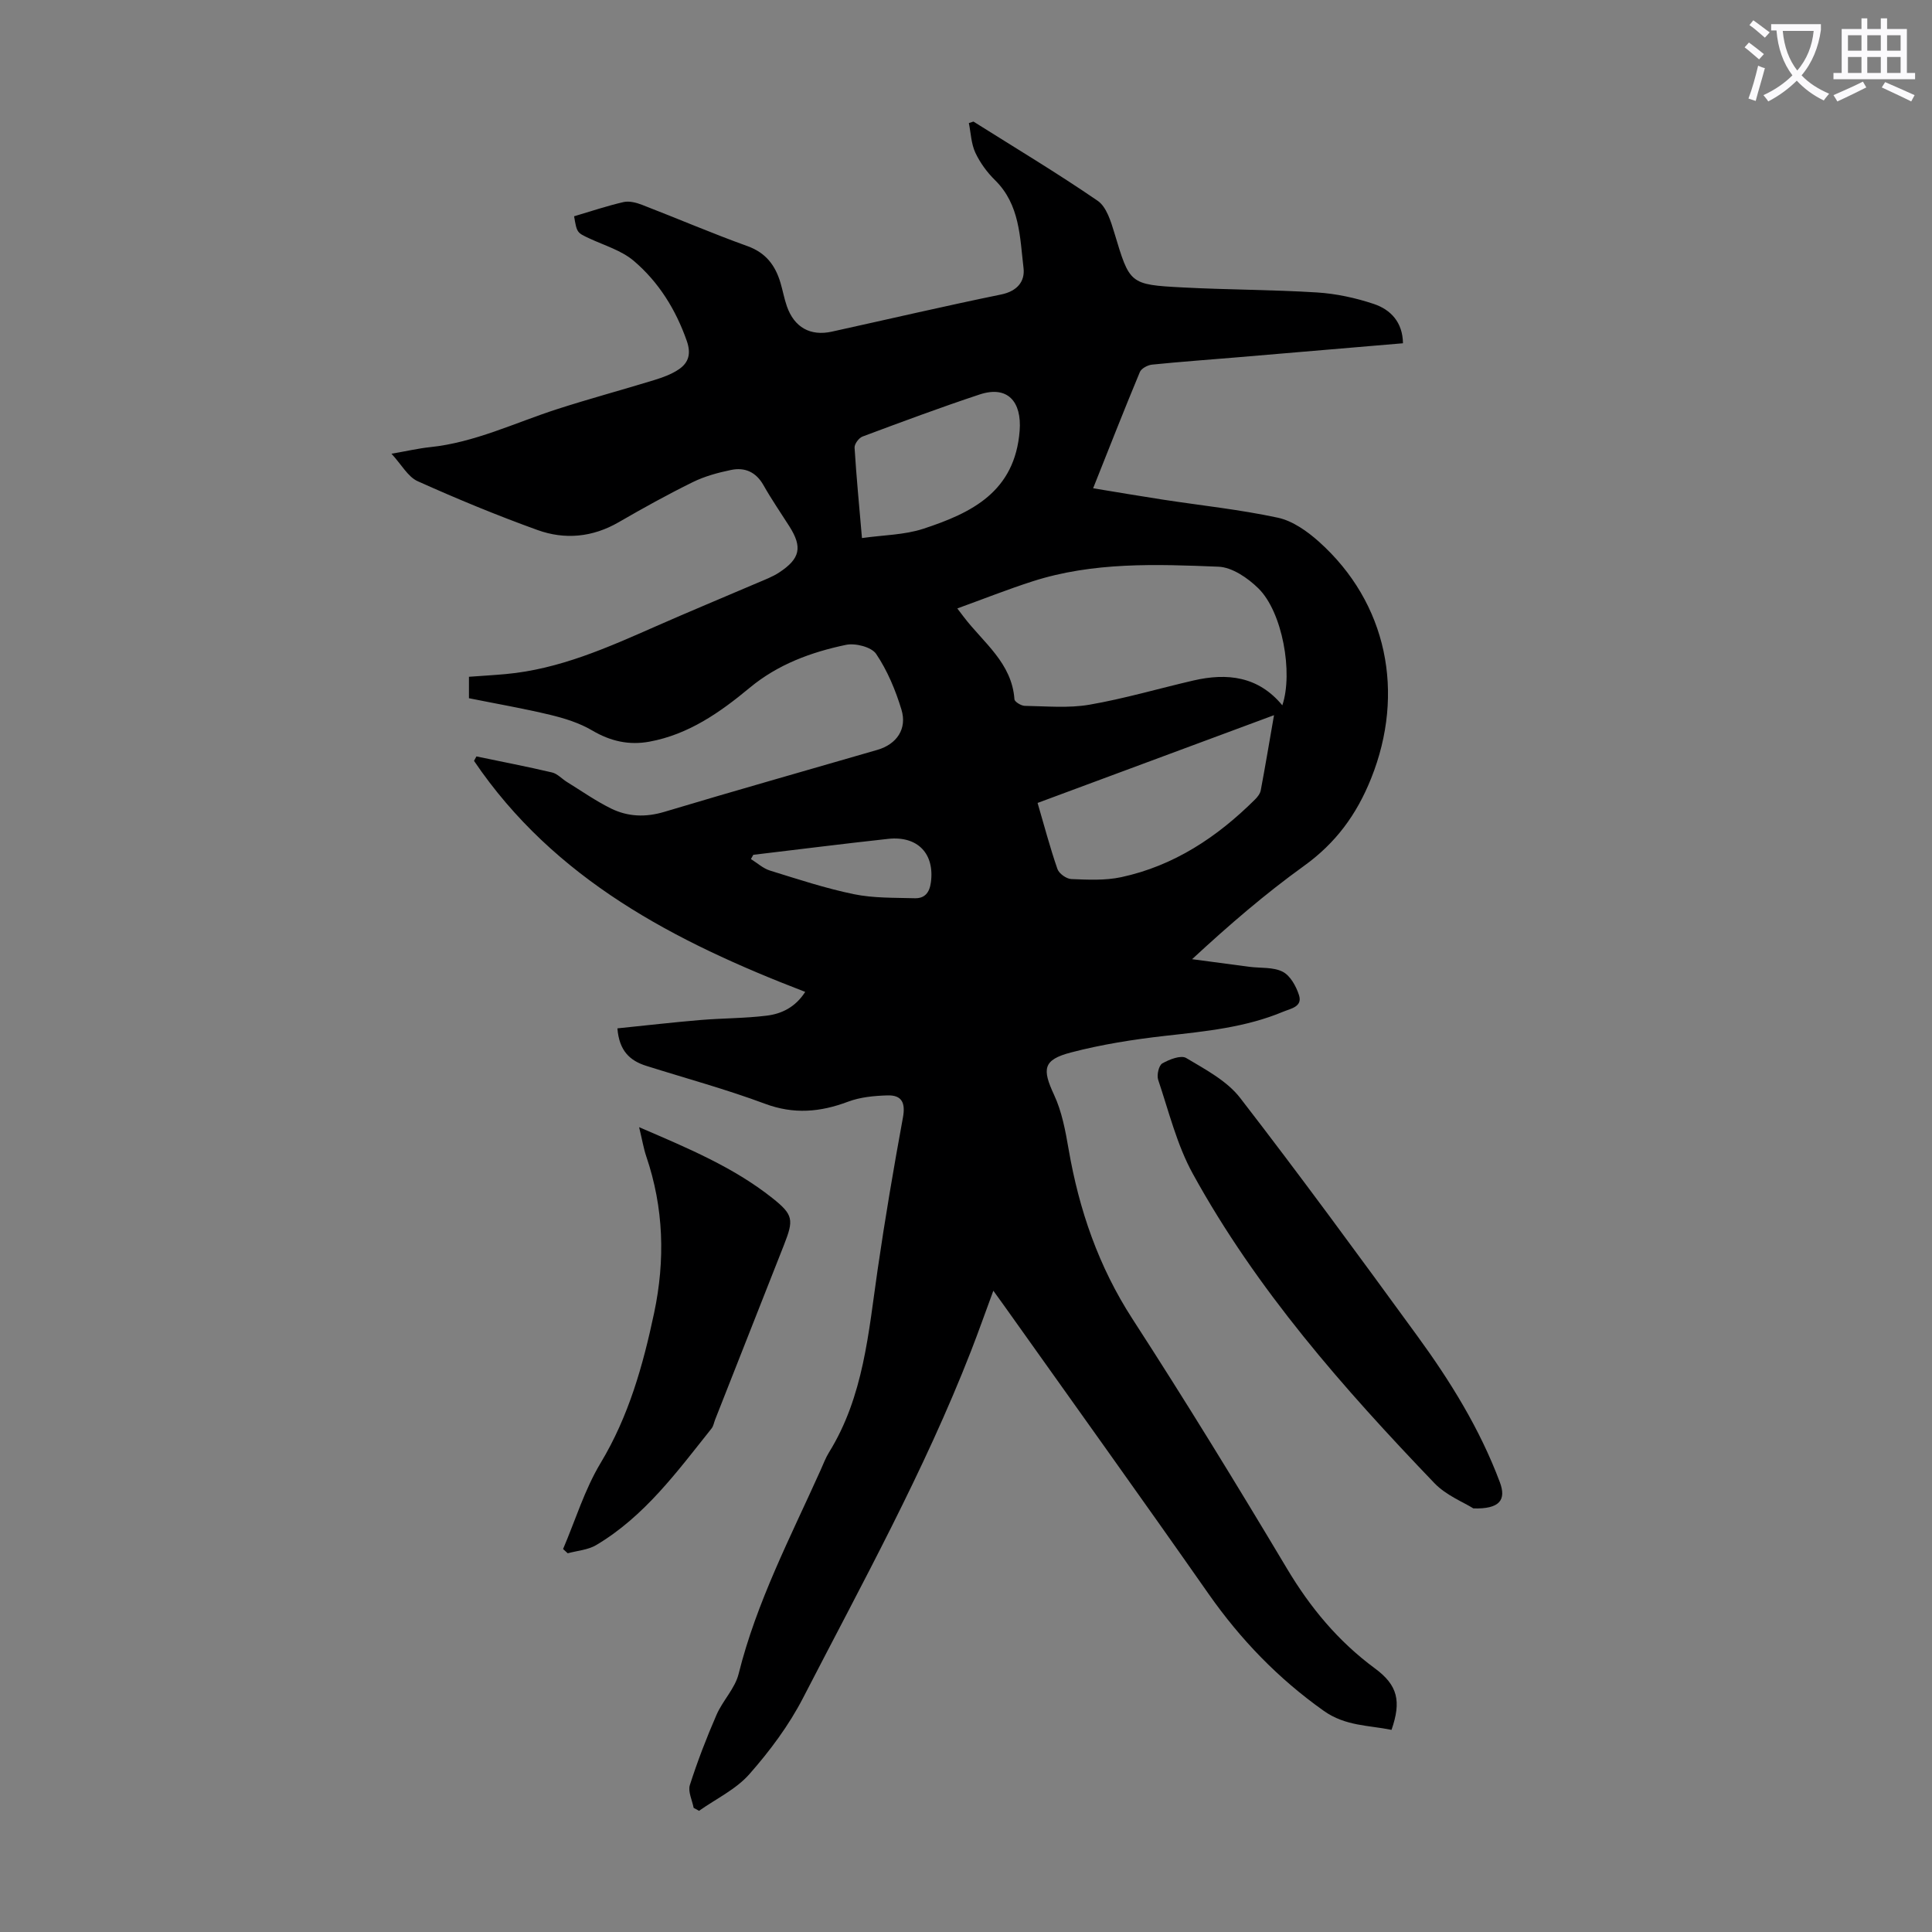 <svg enable-background="new 0 0 400 400" viewBox="0 0 400 400" xmlns="http://www.w3.org/2000/svg"><rect x="0" y="0" width="400" height="400" fill="#808080" stroke="none"/><path d="m362.1 8.8c1.1.8 2.1 1.6 3.1 2.4l-1 1.1c-1.3-1.1-2.3-2-3-2.5zm1.9 4.8c.5.2.9.4 1.4.5-.6 2.3-1.3 4.5-1.9 6.8l-1.5-.5c.8-2.1 1.4-4.3 2-6.8zm-1-9.4c1.3.9 2.4 1.8 3.4 2.5l-1 1.1c-1.4-1.2-2.4-2.1-3.2-2.6zm3.7 2.2v-1.4h10.3v1.2c-.5 3.6-1.8 6.8-4 9.4 1.5 1.6 3.4 2.8 5.7 3.8-.3.4-.7.8-1.1 1.4-2.3-1.1-4.1-2.5-5.6-4.1-1.6 1.6-3.6 3.1-5.9 4.3-.3-.5-.7-.9-1-1.3 2.4-1.1 4.4-2.5 6-4.1-1.9-2.5-3-5.6-3.3-9.3h-1.1zm8.8 0h-6.4c.3 3.3 1.3 6 3 8.2 2-2.3 3.1-5.1 3.4-8.2z" fill="#fbfafc"/><path d="m385.3 3.8h1.3v2.2h2.8v-2.2h1.3v2.2h4.1v9.1h1.7v1.3h-16.9v-1.3h1.7v-9.1h4.1v-2.2zm.4 13.1.7 1.2c-1.8.9-3.8 1.9-6 2.9-.2-.4-.5-.8-.8-1.3 2.3-1 4.3-1.9 6.1-2.8zm-3.1-6.4h2.8v-3.2h-2.8zm0 4.6h2.8v-3.3h-2.8zm4-4.6h2.8v-3.2h-2.8zm0 4.6h2.8v-3.3h-2.8zm3.7 1.9c2.1.9 4.1 1.8 6.1 2.7l-.7 1.3c-2.2-1.1-4.2-2-6.1-2.9zm3.2-9.7h-2.8v3.2h2.8zm-2.8 7.8h2.8v-3.3h-2.8z" fill="#fbfafc"/><g fill="#000001"><path d="m143.61 374.3c-.3-1.59-1.21-3.37-.78-4.73 1.58-4.93 3.45-9.79 5.52-14.54 1.28-2.94 3.82-5.45 4.57-8.46 3.71-14.89 10.77-28.38 16.99-42.23.55-1.22 1.02-2.5 1.72-3.63 7.2-11.62 8.18-24.85 10.08-37.89 1.53-10.51 3.31-20.99 5.23-31.43.56-3.04-.2-4.69-3.2-4.6-2.74.08-5.62.35-8.15 1.3-5.76 2.17-11.23 2.66-17.21.43-8.05-3-16.38-5.26-24.59-7.85-3.36-1.06-5.6-3.09-5.96-7.76 5.8-.59 11.5-1.25 17.21-1.73 4.56-.38 9.16-.34 13.7-.9 3.1-.38 5.94-1.75 7.97-4.92-27.04-10.39-51.97-23.31-68.57-47.83.17-.31.34-.62.5-.92 5.22 1.09 10.47 2.1 15.66 3.32 1.11.26 2.02 1.31 3.05 1.95 3.03 1.87 5.97 3.94 9.15 5.51 3.5 1.72 7.17 1.86 11.06.69 14.66-4.4 29.4-8.56 44.1-12.83 3.98-1.16 6.2-4.33 4.97-8.35-1.22-4.02-2.9-8.05-5.23-11.51-.97-1.44-4.31-2.29-6.25-1.88-7.22 1.51-14.1 4.04-19.94 8.89-6.14 5.1-12.65 9.66-20.74 11.15-4.23.78-8.08-.08-11.87-2.32-2.61-1.54-5.67-2.5-8.65-3.22-5.53-1.33-11.15-2.3-16.86-3.45 0-1.5 0-2.81 0-4.44 2.57-.19 5.09-.33 7.61-.56 11.12-1.01 21.12-5.5 31.16-9.92 6.94-3.06 13.95-5.96 20.93-8.95 1.53-.66 3.14-1.25 4.52-2.16 4.38-2.87 4.85-5.25 2.13-9.54-1.8-2.83-3.71-5.6-5.36-8.52-1.55-2.75-3.87-3.77-6.73-3.17-2.71.56-5.47 1.31-7.94 2.53-5.2 2.56-10.29 5.38-15.32 8.29-5.41 3.13-11.15 3.66-16.82 1.61-8.4-3.03-16.67-6.45-24.81-10.11-2-.9-3.29-3.38-5.41-5.68 3.24-.56 5.59-1.11 7.97-1.36 9.26-.96 17.56-5.04 26.26-7.85 6.68-2.16 13.46-3.98 20.17-6.04 1.79-.55 3.64-1.22 5.16-2.27 1.98-1.38 2.5-3.21 1.58-5.84-2.28-6.5-5.81-12.17-10.96-16.56-2.54-2.16-6.05-3.19-9.17-4.64-2.59-1.21-2.62-1.16-3.2-4.6 3.38-1 6.76-2.14 10.22-2.94 1.18-.27 2.64.1 3.83.56 7.3 2.82 14.49 5.91 21.85 8.56 3.82 1.38 5.76 3.99 6.83 7.59.48 1.61.77 3.27 1.32 4.85 1.53 4.38 4.86 6.25 9.33 5.26 11.68-2.57 23.33-5.29 35.04-7.69 3.33-.68 4.96-2.71 4.63-5.48-.76-6.38-.74-13.12-5.9-18.19-1.65-1.62-3.1-3.61-4.08-5.7-.86-1.85-.92-4.06-1.34-6.12.32-.1.63-.21.95-.31 8.61 5.42 17.34 10.65 25.72 16.4 1.82 1.25 2.73 4.25 3.45 6.62 3.19 10.59 3.1 10.74 14.14 11.32 9.27.49 18.57.46 27.83 1.04 3.96.25 7.98 1.12 11.75 2.38 3.52 1.18 5.98 3.8 6.04 8.14-11.62.98-23.09 1.96-34.56 2.93-5.8.49-11.6.9-17.38 1.49-.91.09-2.23.79-2.54 1.55-3.26 7.82-6.35 15.71-9.67 24.05 5.06.83 9.73 1.63 14.42 2.35 7.96 1.22 16 2.06 23.85 3.75 3.05.66 6.06 2.8 8.47 4.95 14.18 12.7 17.89 31.33 10.83 48.99-3.02 7.56-7.35 13.42-13.93 18.16-7.97 5.74-15.45 12.17-23.15 19.3 3.97.53 7.93 1.06 11.9 1.58 2.31.3 4.91.02 6.86 1.02 1.57.8 2.78 3 3.37 4.83.79 2.43-1.73 2.8-3.24 3.43-7.84 3.29-16.18 4.08-24.54 5.02-6.53.74-13.08 1.77-19.42 3.43-5.83 1.52-5.99 3.43-3.51 8.77 1.62 3.47 2.35 7.42 3.01 11.24 2.17 12.59 6.2 24.31 13.23 35.17 11 16.99 21.58 34.26 31.96 51.64 4.84 8.12 10.63 15.1 18.24 20.71 4.74 3.49 5.48 6.8 3.43 12.72-4.72-.97-9.53-.75-14.02-3.93-9.44-6.69-17.23-14.77-23.85-24.21-13.98-19.98-28.2-39.78-42.32-59.66-.63-.89-1.28-1.78-2.25-3.12-1.65 4.46-3.07 8.5-4.62 12.48-9.68 24.85-22.57 48.16-34.76 71.8-2.93 5.69-6.89 11-11.13 15.81-2.77 3.15-6.9 5.1-10.42 7.59-.34-.2-.73-.4-1.12-.61zm121.88-228.27c2.27-6.73.03-19.33-4.96-24.22-2.18-2.14-5.42-4.37-8.26-4.48-12.93-.52-25.97-1.01-38.55 3.05-5.13 1.65-10.16 3.65-15.52 5.59.81 1.08 1.08 1.43 1.35 1.78 4.06 5.32 9.95 9.5 10.48 17.03.04.52 1.39 1.35 2.14 1.36 4.47.07 9.04.51 13.39-.24 7.23-1.25 14.32-3.34 21.48-5 7.06-1.64 13.5-.88 18.45 5.13zm-50.67 20.21c1.39 4.75 2.58 9.27 4.11 13.68.33.95 1.86 2.04 2.88 2.08 3.44.14 6.99.32 10.32-.39 10.92-2.35 19.88-8.3 27.7-16.08.53-.52 1.07-1.22 1.2-1.92.94-5 1.78-10.03 2.74-15.54-16.63 6.18-32.71 12.14-48.95 18.17zm-36.36-54.84c4.44-.63 8.77-.64 12.69-1.92 10.01-3.28 18.99-7.65 19.96-20.33.45-5.96-2.47-9.4-8.28-7.48-8.15 2.7-16.2 5.7-24.25 8.71-.76.28-1.7 1.55-1.65 2.31.37 5.99.95 11.97 1.53 18.71zm-22.5 65.58c-.16.29-.32.58-.49.88 1.31.81 2.52 1.94 3.94 2.38 5.75 1.78 11.49 3.68 17.37 4.89 4.08.84 8.38.72 12.59.84 2.02.06 3.06-1.07 3.36-3.27.8-5.91-2.69-9.69-8.86-9.02-9.31 1.01-18.6 2.2-27.91 3.3z"/><path d="m305.05 312.3c-2.01-1.27-5.62-2.68-8.07-5.23-18.85-19.66-36.84-40.07-50.04-64.09-3.28-5.98-4.95-12.87-7.15-19.41-.33-.98.12-2.98.85-3.4 1.45-.83 3.86-1.77 4.95-1.12 3.97 2.37 8.42 4.71 11.16 8.25 12.51 16.18 24.6 32.71 36.65 49.24 6.87 9.41 12.99 19.3 17.11 30.29 1.41 3.71 0 5.63-5.46 5.47z"/><path d="m132.32 233.37c10.16 4.37 19.54 8.29 27.58 14.67 4.37 3.47 4.46 4.49 2.42 9.69-4.75 12.05-9.5 24.11-14.25 36.16-.25.62-.35 1.36-.75 1.86-7.1 8.9-13.85 18.18-23.88 24.14-1.7 1.01-3.92 1.16-5.9 1.7-.32-.29-.64-.59-.96-.88 2.55-5.97 4.46-12.31 7.77-17.81 5.83-9.69 8.78-20.22 11.08-31.07 2.31-10.94 2-21.76-1.63-32.42-.56-1.67-.84-3.42-1.48-6.04z"/></g></svg>